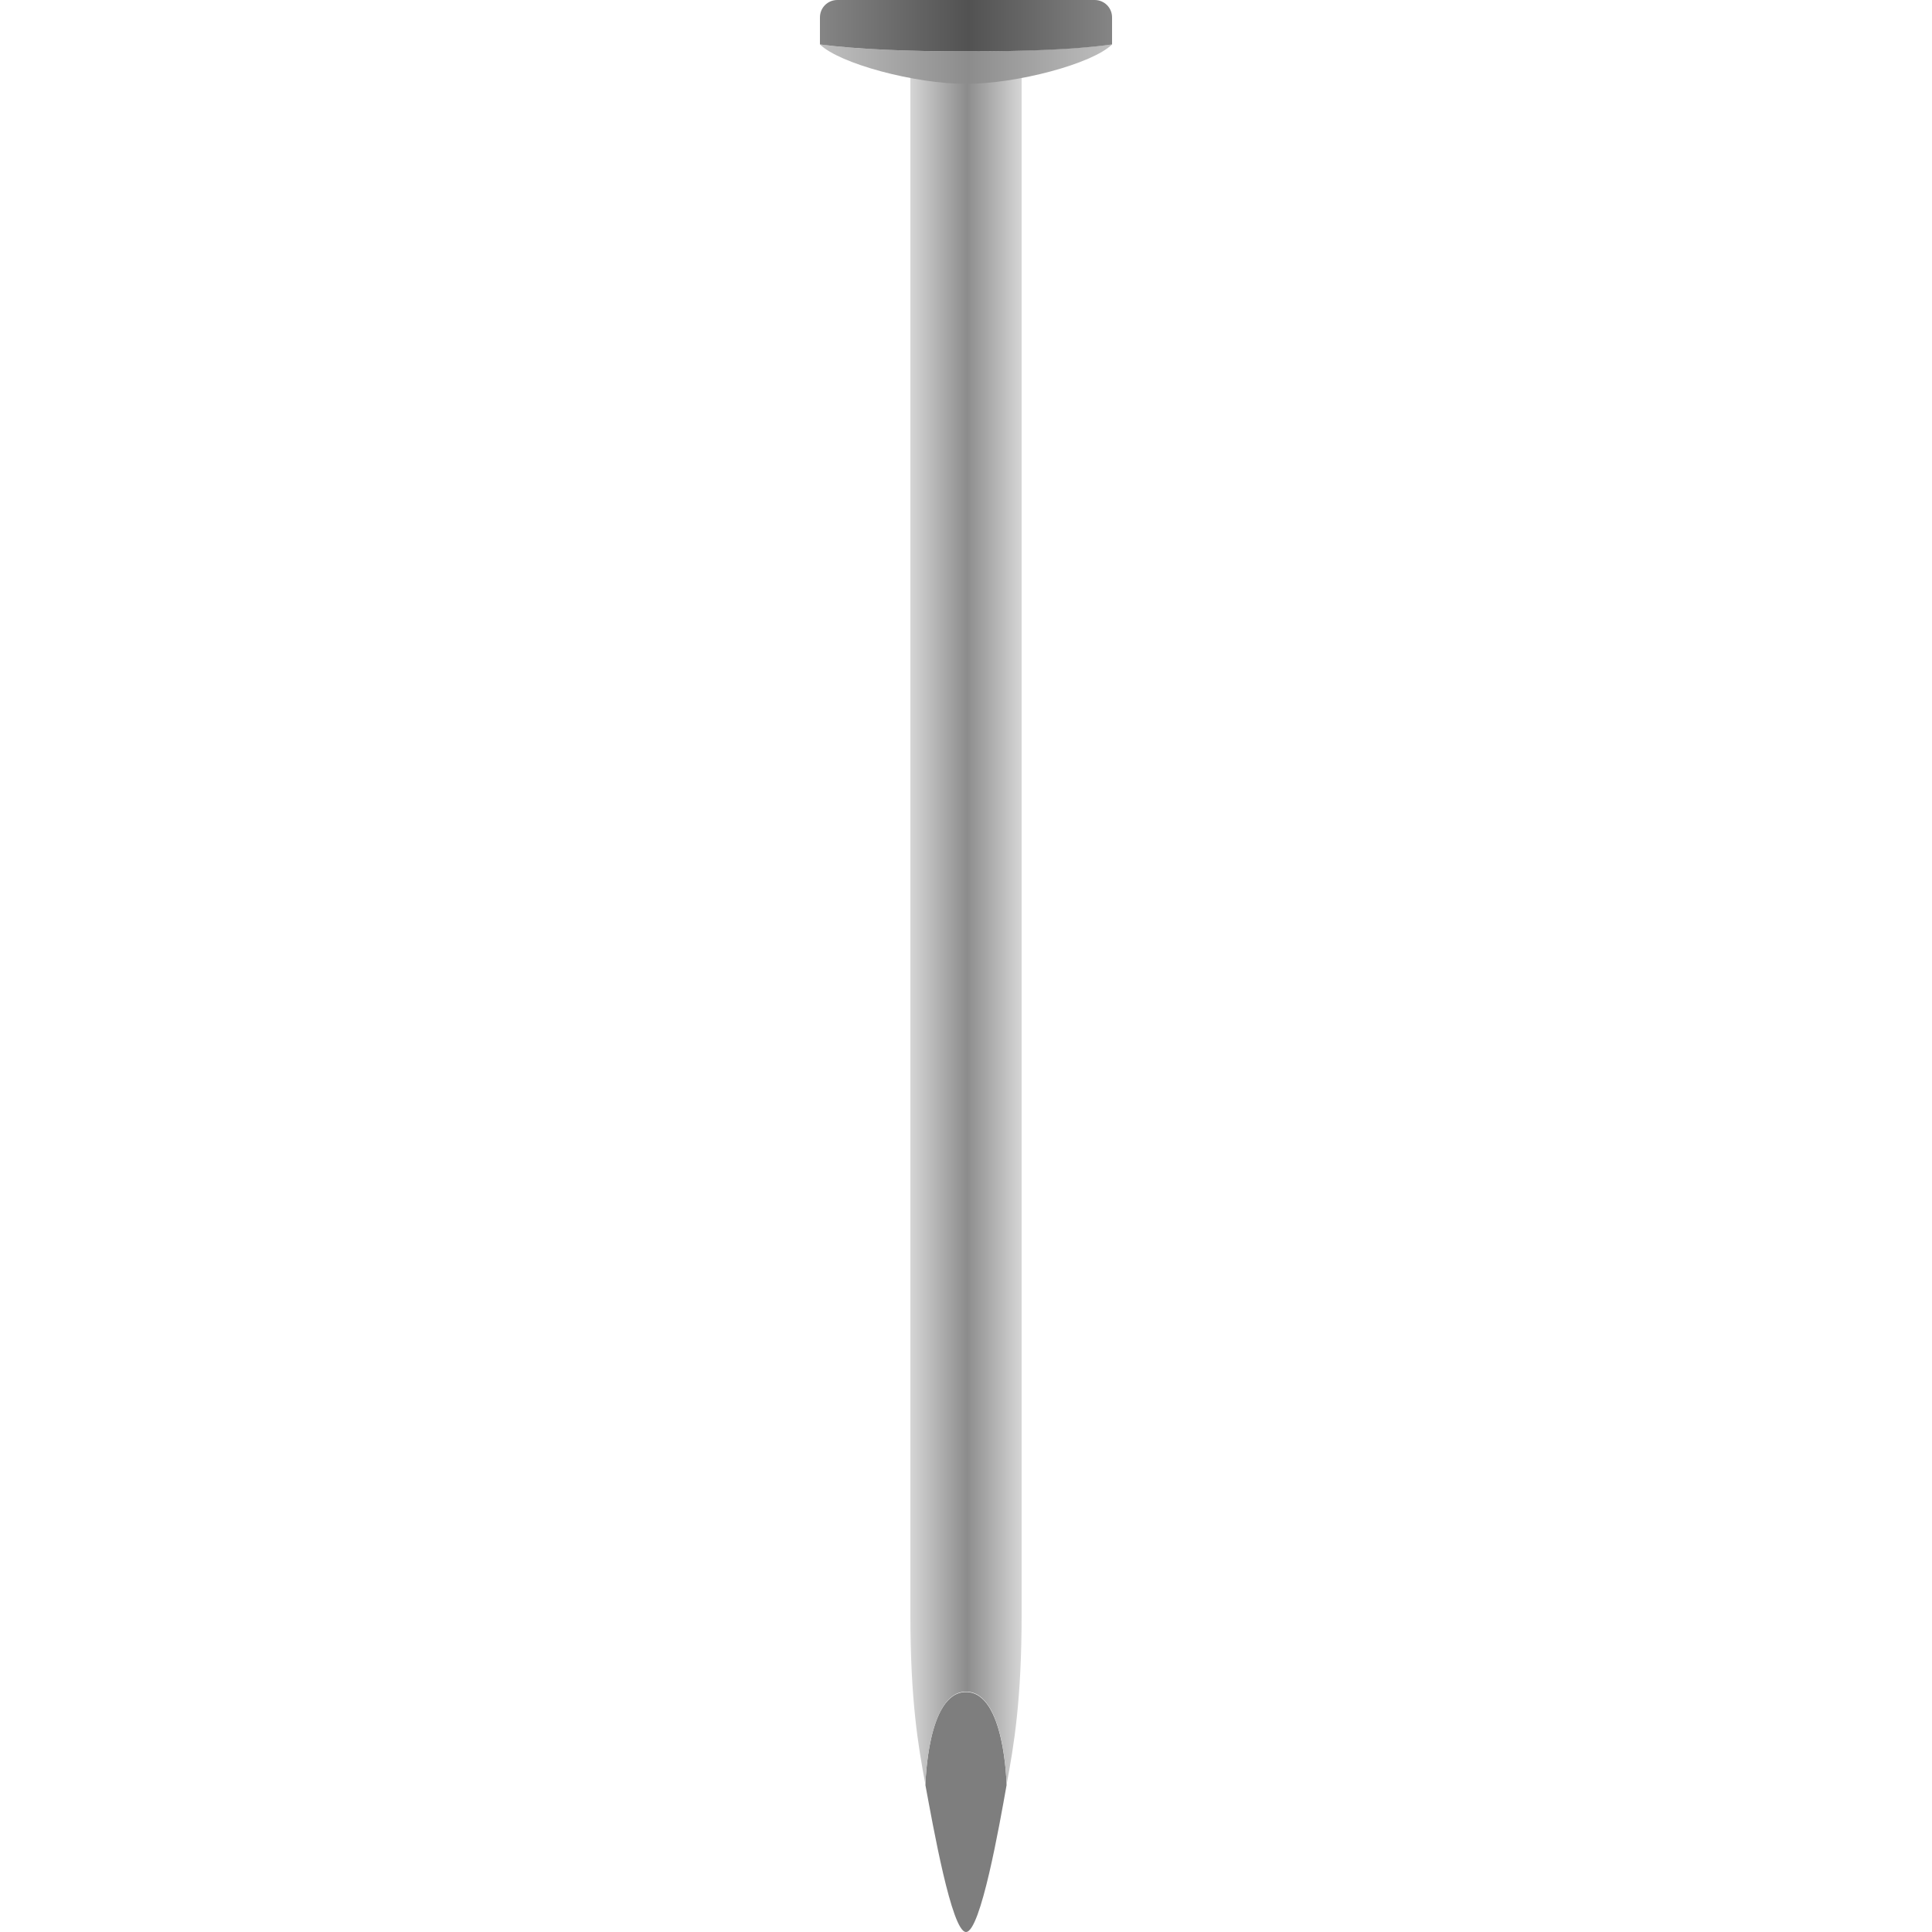 <?xml version="1.0" encoding="utf-8"?>
<!-- Generator: Adobe Illustrator 18.0.0, SVG Export Plug-In . SVG Version: 6.00 Build 0)  -->
<!DOCTYPE svg PUBLIC "-//W3C//DTD SVG 1.1//EN" "http://www.w3.org/Graphics/SVG/1.1/DTD/svg11.dtd">
<svg version="1.1" id="Arrow_1_" xmlns="http://www.w3.org/2000/svg" xmlns:xlink="http://www.w3.org/1999/xlink" x="0px" y="0px"
	 width="500px" height="500px" viewBox="0 0 500 500" enable-background="new 0 0 500 500" xml:space="preserve">
<g>
	<g>
		<path fill="#7E7E7E" d="M250,437.9c-10.1,0-10.5,24.1-10.5,24.1c1.9,10.2,6.8,38,10.5,38c3.8,0,8.7-27.9,10.5-38
			C260.5,462,260.1,437.9,250,437.9z"/>
		
			<linearGradient id="SVGID_1_" gradientUnits="userSpaceOnUse" x1="271.369" y1="224.108" x2="304.631" y2="224.108" gradientTransform="matrix(0.868 0 0 -0.868 0 434.028)">
			<stop  offset="0" style="stop-color:#D6D6D6"/>
			<stop  offset="0.509" style="stop-color:#8C8C8C"/>
			<stop  offset="1" style="stop-color:#D6D6D6"/>
		</linearGradient>
		<path fill="url(#SVGID_1_)" d="M250,17h-14.4c0,0,0,378.2,0,400.6c0,22.5,2,34.1,3.9,44.3c0,0,0.5-24.1,10.5-24.1
			c10.1,0,10.5,24.1,10.5,24.1c1.9-10.2,3.9-21.8,3.9-44.3c0-22.5,0-400.6,0-400.6H250z"/>
	</g>
	<g>
		
			<linearGradient id="SVGID_2_" gradientUnits="userSpaceOnUse" x1="244.507" y1="480.918" x2="331.493" y2="480.918" gradientTransform="matrix(0.868 0 0 -0.868 0 434.028)">
			<stop  offset="0" style="stop-color:#BFBFBF"/>
			<stop  offset="0.509" style="stop-color:#8C8C8C"/>
			<stop  offset="1" style="stop-color:#BFBFBF"/>
		</linearGradient>
		<path fill="url(#SVGID_2_)" d="M212.2,11.5c5.1,5,24.6,10.2,37.8,10.2s32.7-5.2,37.8-10.2c-10,1.3-23.2,1.8-37.8,1.8
			S222.2,12.8,212.2,11.5z"/>
		
			<linearGradient id="SVGID_3_" gradientUnits="userSpaceOnUse" x1="244.458" y1="492.363" x2="331.542" y2="492.363" gradientTransform="matrix(0.868 0 0 -0.868 0 434.028)">
			<stop  offset="0" style="stop-color:#858585"/>
			<stop  offset="0.509" style="stop-color:#525252"/>
			<stop  offset="1" style="stop-color:#858585"/>
		</linearGradient>
		<path fill="url(#SVGID_3_)" d="M287.8,4.5c0-2.5-2-4.5-4.5-4.5H250h-33.3c-2.5,0-4.5,2-4.5,4.5v7c0,0,0,0,0,0
			c10,1.3,23.2,1.8,37.8,1.8s27.8-0.4,37.8-1.8c0,0,0,0,0,0V4.5z"/>
	</g>
</g>
</svg>
